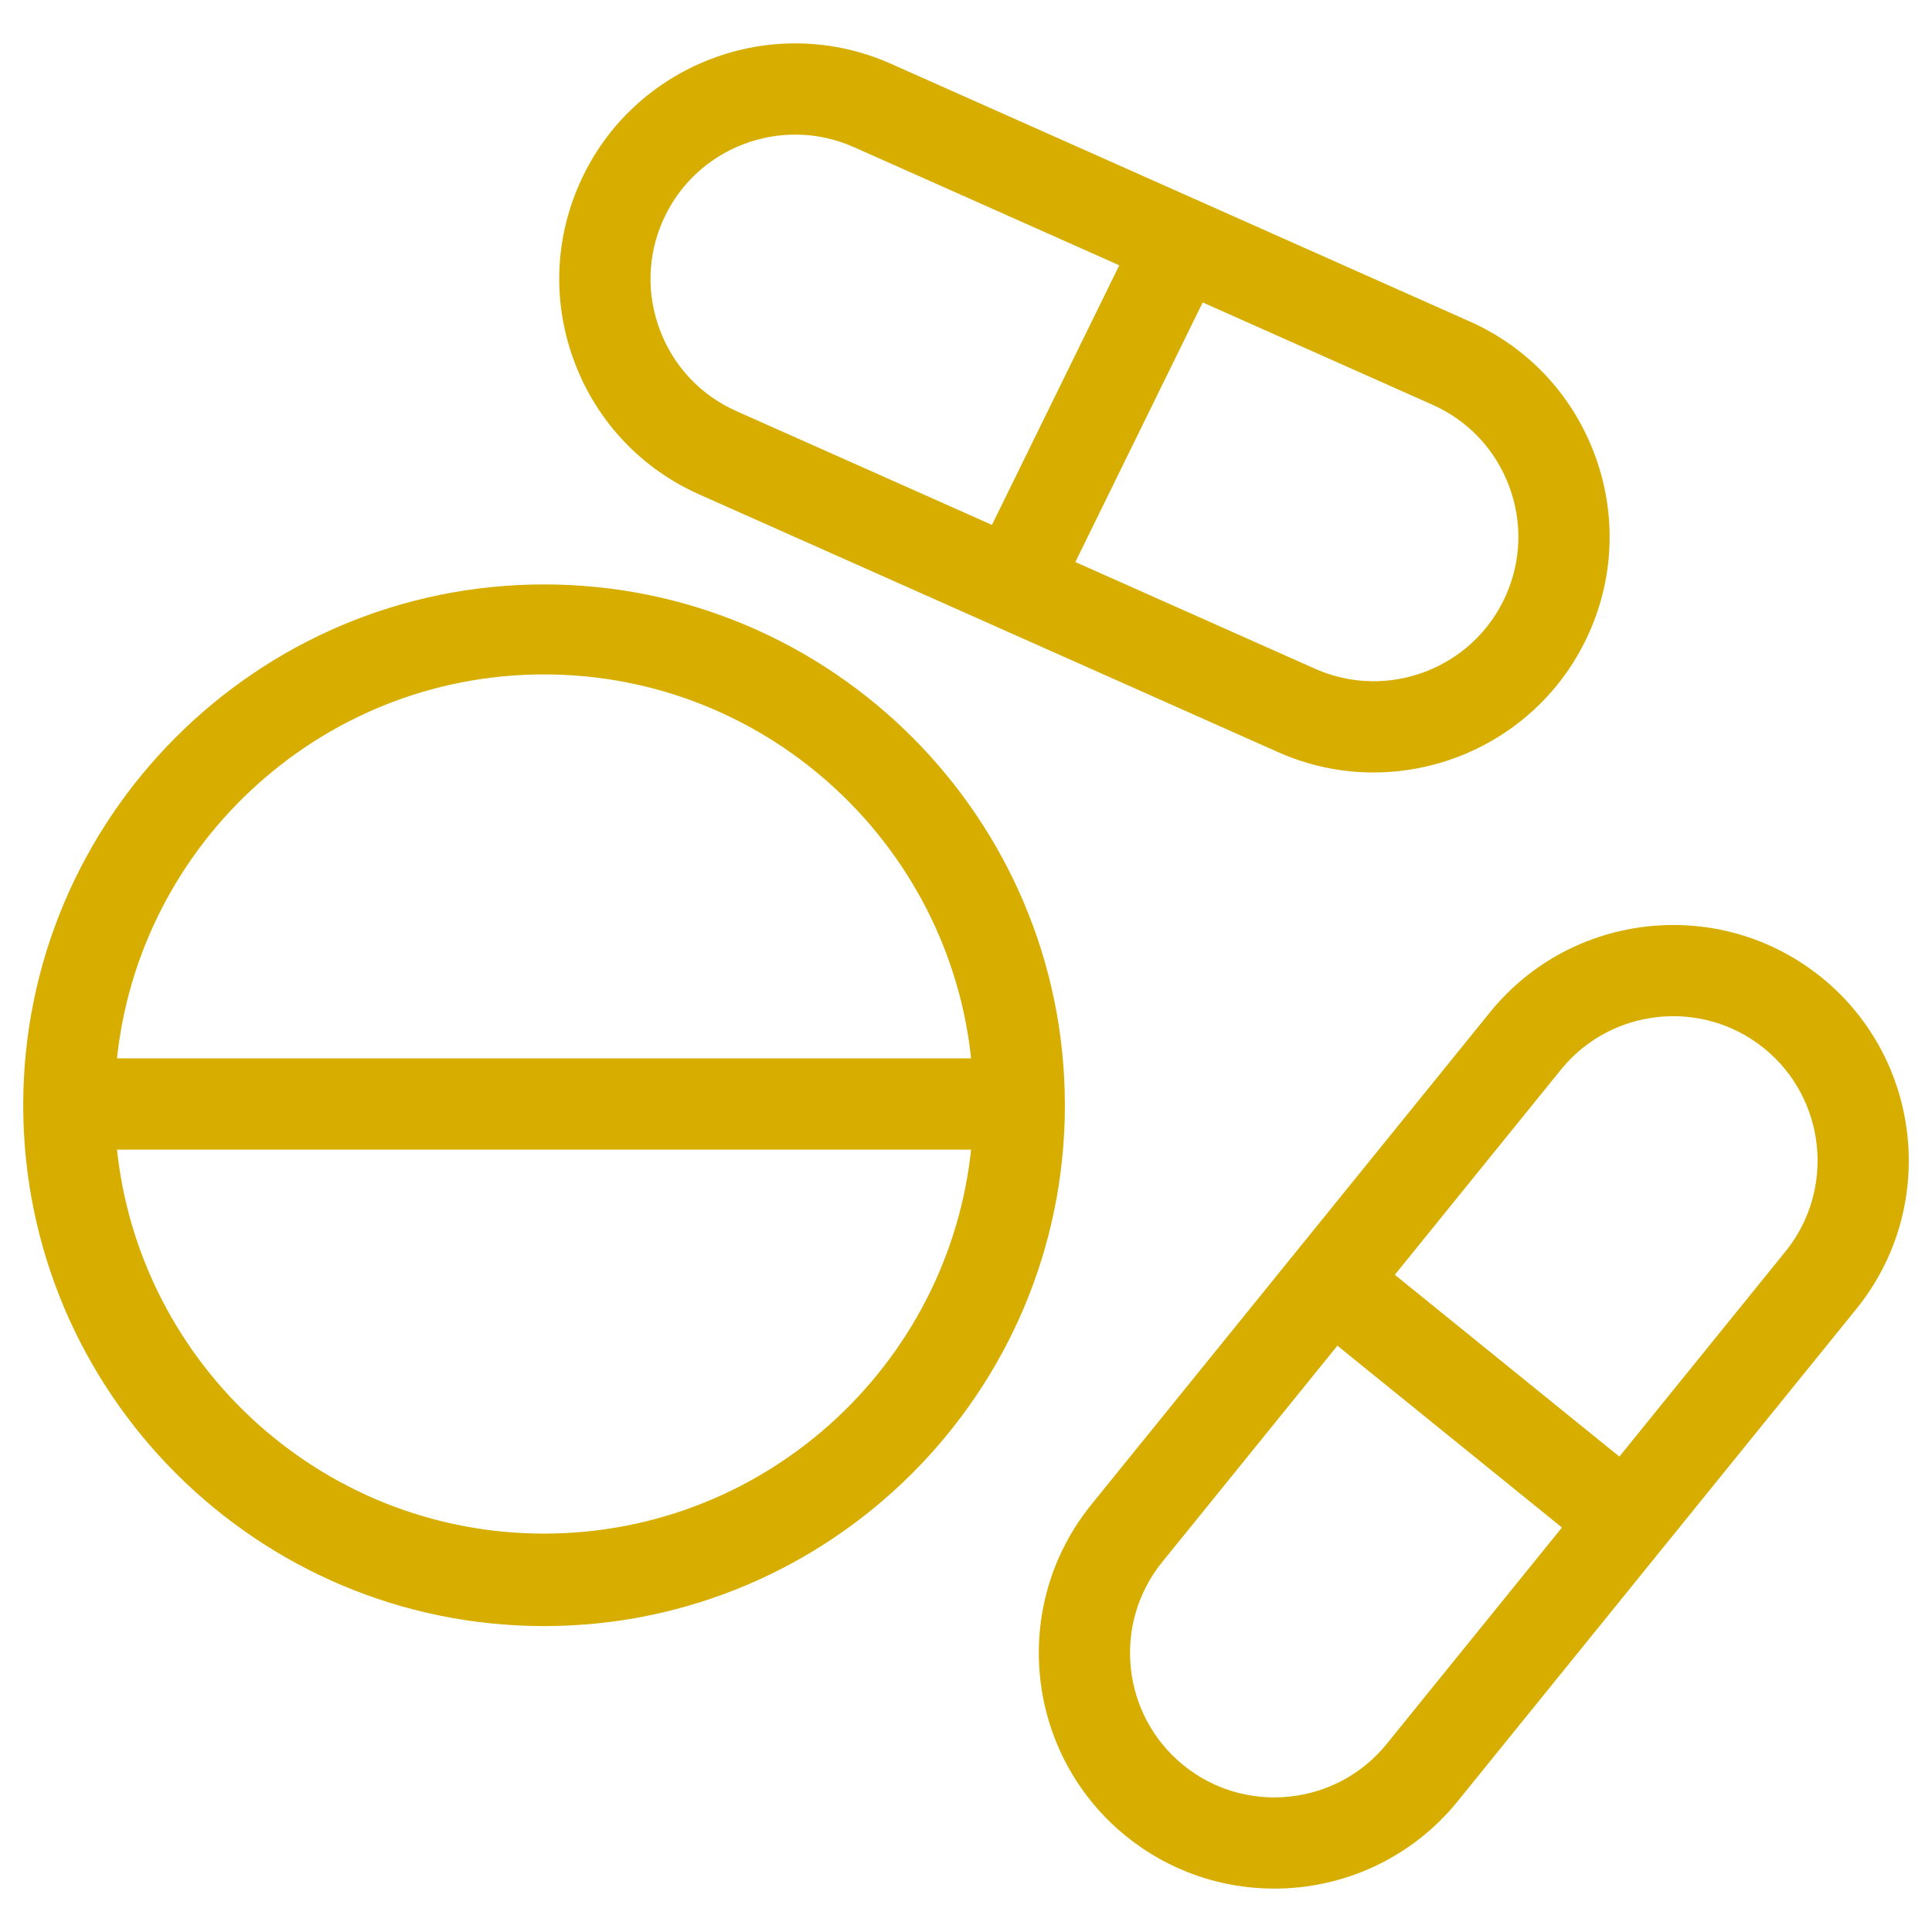 <!DOCTYPE svg PUBLIC "-//W3C//DTD SVG 1.1//EN" "http://www.w3.org/Graphics/SVG/1.1/DTD/svg11.dtd">
<!-- Uploaded to: SVG Repo, www.svgrepo.com, Transformed by: SVG Repo Mixer Tools -->
<svg fill="#d7ae00" height="160px" width="160px" version="1.1" id="Layer_1" xmlns="http://www.w3.org/2000/svg" xmlns:xlink="http://www.w3.org/1999/xlink" viewBox="-10.24 -10.24 532.48 532.48" xml:space="preserve" stroke="#d7ae00" stroke-width="7.68">
<g id="SVGRepo_bgCarrier" stroke-width="0"/>
<g id="SVGRepo_tracerCarrier" stroke-linecap="round" stroke-linejoin="round"/>
<g id="SVGRepo_iconCarrier"> <g> <g> <path d="M139.706,154.674C62.671,154.674,0,217.345,0,294.379c0,77.035,62.671,139.706,139.706,139.706 c77.035,0,139.706-62.671,139.706-139.706C279.411,217.345,216.74,154.674,139.706,154.674z M139.706,171.794 c64.466,0,117.399,50.207,121.897,113.511H17.809C22.307,222.001,75.24,171.794,139.706,171.794z M139.706,416.279 c-64.466,0-117.399-50.207-121.897-113.511h243.794C257.105,366.072,204.172,416.279,139.706,416.279z"/> </g> </g> <g> <g> <path d="M425.463,115.821c-5.852-15.259-17.284-27.318-32.196-33.957L233.737,10.837c-30.784-13.705-66.988,0.186-80.699,30.976 c-6.63,14.894-7.063,31.492-1.215,46.74c5.85,15.259,17.284,27.318,32.194,33.957l159.531,71.029 c8.056,3.586,16.476,5.282,24.773,5.282c23.415,0,45.805-13.526,55.926-36.259C430.878,147.669,431.308,131.069,425.463,115.821z M191.119,106.556c-10.646-4.739-18.813-13.353-22.991-24.255c-4.178-10.893-3.871-22.75,0.864-33.385 c9.791-21.993,35.651-31.914,57.642-22.125l76.819,34.202l-38.482,78.446L191.119,106.556z M408.292,155.461 c-9.789,21.989-35.651,31.914-57.642,22.125l-69.714-31.04l38.48-78.446l66.749,29.718c10.646,4.741,18.813,13.355,22.993,24.255 C413.333,132.969,413.026,144.825,408.292,155.461z"/> </g> </g> <g> <g> <path d="M489.372,262.135c-26.195-21.213-64.758-17.154-85.967,9.034L293.508,406.882c-21.211,26.193-17.158,64.756,9.032,85.967 c11.296,9.147,24.894,13.596,38.408,13.596c17.821,0,35.498-7.736,47.559-22.633l109.897-135.711 C519.613,321.907,515.561,283.344,489.372,262.135z M374.937,472.821c-15.148,18.71-42.699,21.603-61.405,6.457 c-18.708-15.15-21.603-42.697-6.453-61.405l50.718-62.63l67.855,54.95L374.937,472.821z M484.834,337.11l-48.19,59.51 l-67.857-54.95l48.19-59.51c15.152-18.708,42.699-21.603,61.405-6.455C497.089,290.856,499.982,318.402,484.834,337.11z"/> </g> </g> </g>
</svg>